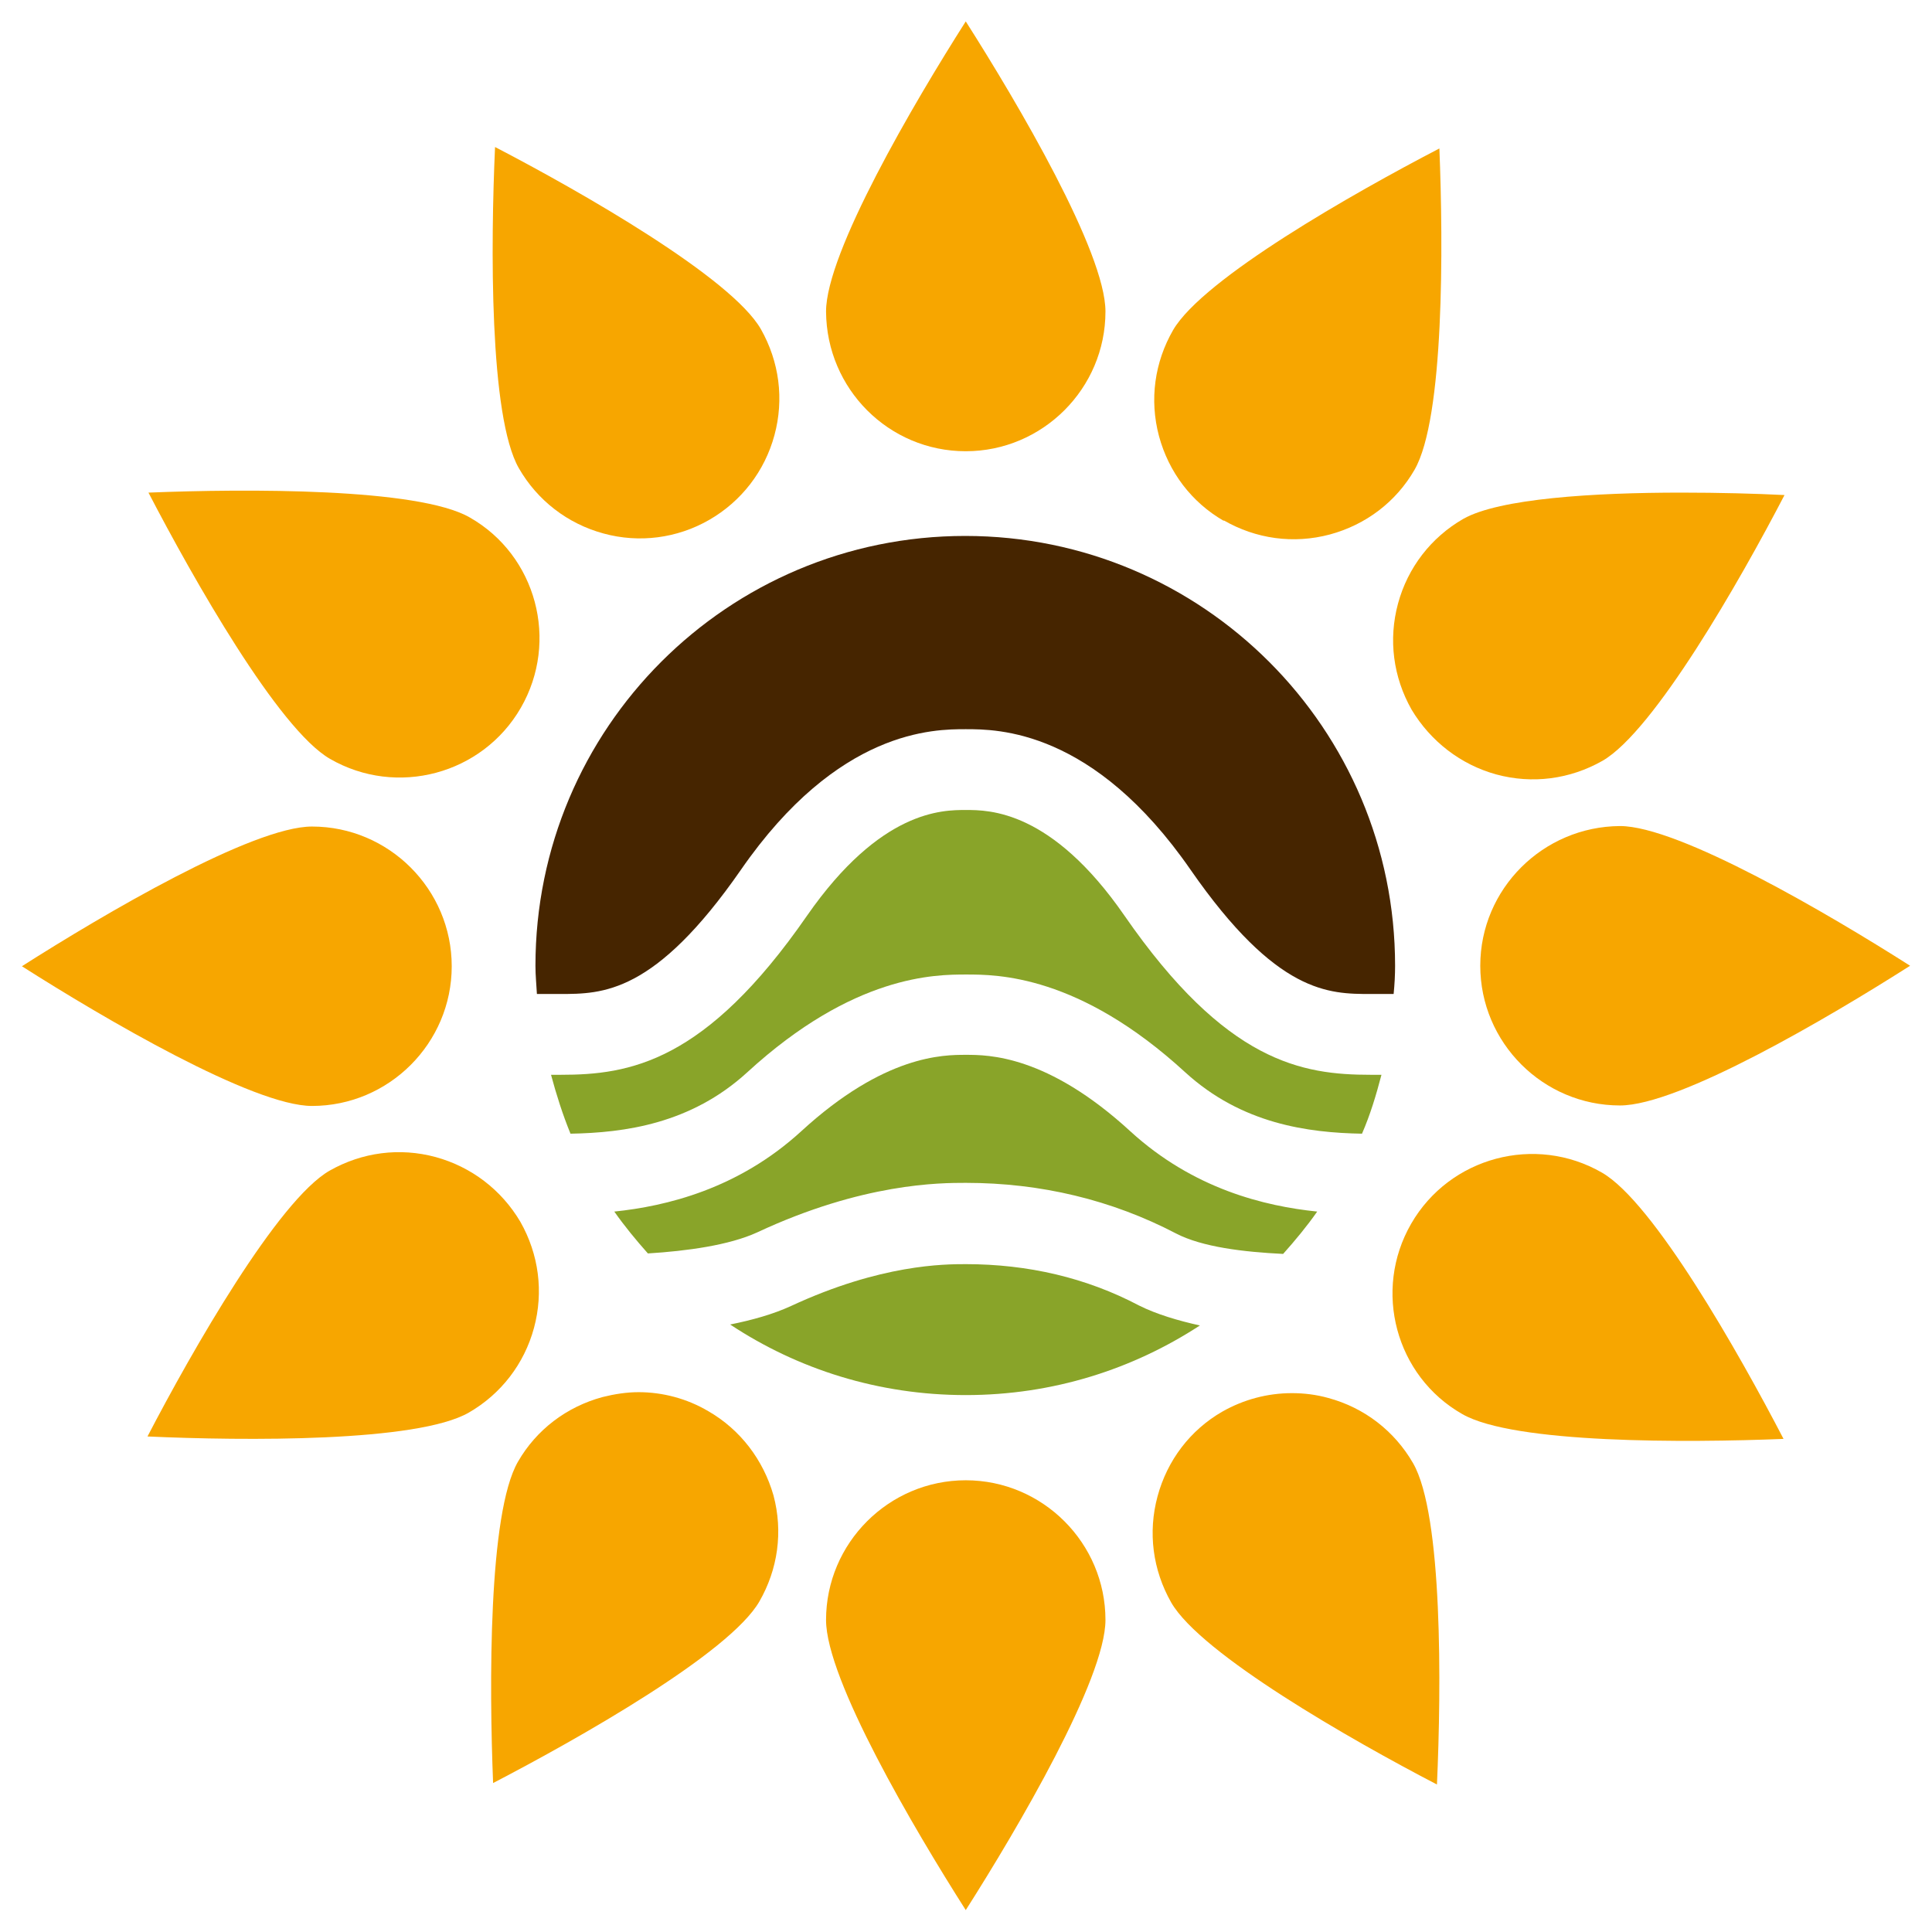 <?xml version="1.0" encoding="UTF-8"?>
<svg data-bbox="4.5 4.4 387.9 388" viewBox="0 0 396.9 396.9" xmlns="http://www.w3.org/2000/svg" data-type="color">
    <g>
        <path d="M152.2 178.7c20-28.9 39.7-28.9 46.2-28.9s26.2 0 46.2 28.9c17.7 25.5 28.4 25.5 37 25.5h4.7c.2-2 .3-3.9.3-5.8 0-48.7-39.5-88.3-88.3-88.3S110 149.6 110 198.4c0 2 .2 3.9.3 5.8h4.7c8.8 0 19.5 0 37.2-25.5" fill="#462500" data-color="1"/>
        <path d="M198.4 259.7c-4.3 0-17.4 0-35.9 8.6-3.7 1.7-8 2.9-12.5 3.8 13.9 9.2 30.5 14.5 48.4 14.5s34.3-5.3 48.1-14.3c-4.5-1-8.9-2.3-12.5-4.1-10.8-5.7-22.8-8.5-35.6-8.5" fill="#89a429" data-color="2"/>
        <path d="M281.6 220.8c-14.1 0-29.7-2.5-50.6-32.7-15-21.7-27.8-21.7-32.6-21.7s-17.5 0-32.6 21.7c-20.9 30.2-36.5 32.7-50.6 32.7h-2c1.1 4.1 2.4 8.2 4 12.1 11.1-.2 24.7-2 36.3-12.6 21.9-20.1 38.7-20.1 45-20.1s23.1 0 45 20.1c11.6 10.6 25.2 12.4 36.3 12.6 1.7-3.9 2.9-7.9 4-12.1z" fill="#89a429" data-color="2"/>
        <path d="M198.4 216.7c-4.6 0-16.7 0-33.8 15.7-13 11.9-27.8 15.4-38.4 16.5 2.1 3 4.5 5.9 6.9 8.6 8.1-.5 16.7-1.7 22.4-4.3 21.8-10.2 37.7-10.2 42.9-10.2 15.4 0 30 3.5 43.2 10.4 5.4 2.8 13.9 3.8 22 4.2 2.5-2.8 4.9-5.7 7-8.7-10.7-1.1-25.4-4.6-38.4-16.5-17.1-15.7-29.2-15.7-33.8-15.7" fill="#89a429" data-color="2"/>
        <path d="M198.4 92.7c15.8 0 28.7-12.9 28.7-28.7 0-12.2-18-42.8-28.7-59.6-10.7 16.8-28.7 47.5-28.7 59.6.1 15.9 12.9 28.7 28.7 28.7" fill="#f7a600" data-color="3"/>
        <path d="M198.4 304.1c-15.8 0-28.7 12.9-28.7 28.7 0 12.2 18 42.8 28.7 59.6 10.7-16.8 28.7-47.5 28.7-59.6 0-15.8-12.9-28.7-28.7-28.7" fill="#f7a600" data-color="3"/>
        <path d="M304.1 198.4c0 15.8 12.9 28.7 28.7 28.7 12.2 0 42.8-18 59.6-28.7-16.8-10.7-47.5-28.7-59.6-28.7-15.8.1-28.7 12.9-28.7 28.7" fill="#f7a600" data-color="3"/>
        <path d="M64.1 169.8c-12.2 0-42.8 18-59.6 28.7 16.8 10.7 47.5 28.7 59.6 28.7 15.8 0 28.7-12.9 28.7-28.7s-12.9-28.7-28.7-28.7" fill="#f7a600" data-color="3"/>
        <path d="M251.4 106.9c6.6 3.8 14.3 4.9 21.8 2.9 7.4-2 13.6-6.7 17.4-13.3 6.1-10.6 5.9-46.1 5.1-66-17.7 9.2-48.5 26.7-54.7 37.3-3.8 6.6-4.9 14.3-2.9 21.8 2 7.4 6.7 13.6 13.3 17.4z" fill="#f7a600" data-color="3"/>
        <path d="M145.5 289.9c-4.4-2.6-9.4-3.9-14.3-3.9-2.5 0-5 .4-7.4 1-7.4 2-13.6 6.7-17.4 13.3-6.1 10.6-5.9 46.1-5.1 66 17.7-9.2 48.6-26.7 54.7-37.3 3.8-6.6 4.9-14.3 2.9-21.8-2.1-7.3-6.8-13.5-13.4-17.3" fill="#f7a600" data-color="3"/>
        <path d="M300.4 290.5c10.6 6.1 46.1 5.9 66 5.1-9.2-17.7-26.7-48.6-37.3-54.7-13.7-7.9-31.3-3.2-39.2 10.5s-3.2 31.3 10.5 39.1" fill="#f7a600" data-color="3"/>
        <path d="M96.5 106.3c-10.6-6.1-46.1-5.9-66-5.1 9.2 17.7 26.7 48.6 37.3 54.7 13.7 7.9 31.3 3.2 39.2-10.5s3.2-31.3-10.5-39.1" fill="#f7a600" data-color="3"/>
        <path d="M307.4 159.1c7.4 2 15.1 1 21.8-2.8 10.6-6.1 28.2-36.9 37.4-54.6-6-.3-13.4-.5-21.2-.5-17.9 0-37.4 1.2-44.8 5.4-6.6 3.8-11.4 10-13.4 17.4s-1 15.1 2.8 21.8c3.9 6.5 10.1 11.3 17.4 13.3" fill="#f7a600" data-color="3"/>
        <path d="M89.5 237.7c-7.4-2-15.1-1-21.8 2.8-10.6 6.1-28.2 36.9-37.4 54.6 19.9.9 55.4 1.2 66-4.9 6.6-3.8 11.4-10 13.4-17.4s1-15.1-2.8-21.8c-3.9-6.6-10.1-11.3-17.4-13.3" fill="#f7a600" data-color="3"/>
        <path d="M237.8 307.4c-2 7.4-1 15.1 2.8 21.8 6.1 10.6 36.9 28.2 54.6 37.4.9-19.9 1.2-55.4-4.9-66-3.8-6.6-10-11.4-17.4-13.4-2.5-.7-5-1-7.5-1-5 0-9.9 1.3-14.3 3.8-6.6 3.8-11.3 10-13.3 17.4" fill="#f7a600" data-color="3"/>
        <path d="M145.7 106.8c6.6-3.8 11.4-10 13.4-17.4s1-15.1-2.8-21.8c-6.1-10.6-36.9-28.2-54.6-37.4-.9 19.9-1.2 55.4 4.9 66 3.8 6.6 10 11.4 17.4 13.4 7.3 2 15.1 1 21.7-2.8" fill="#f7a600" data-color="3"/>
    </g>
</svg>
